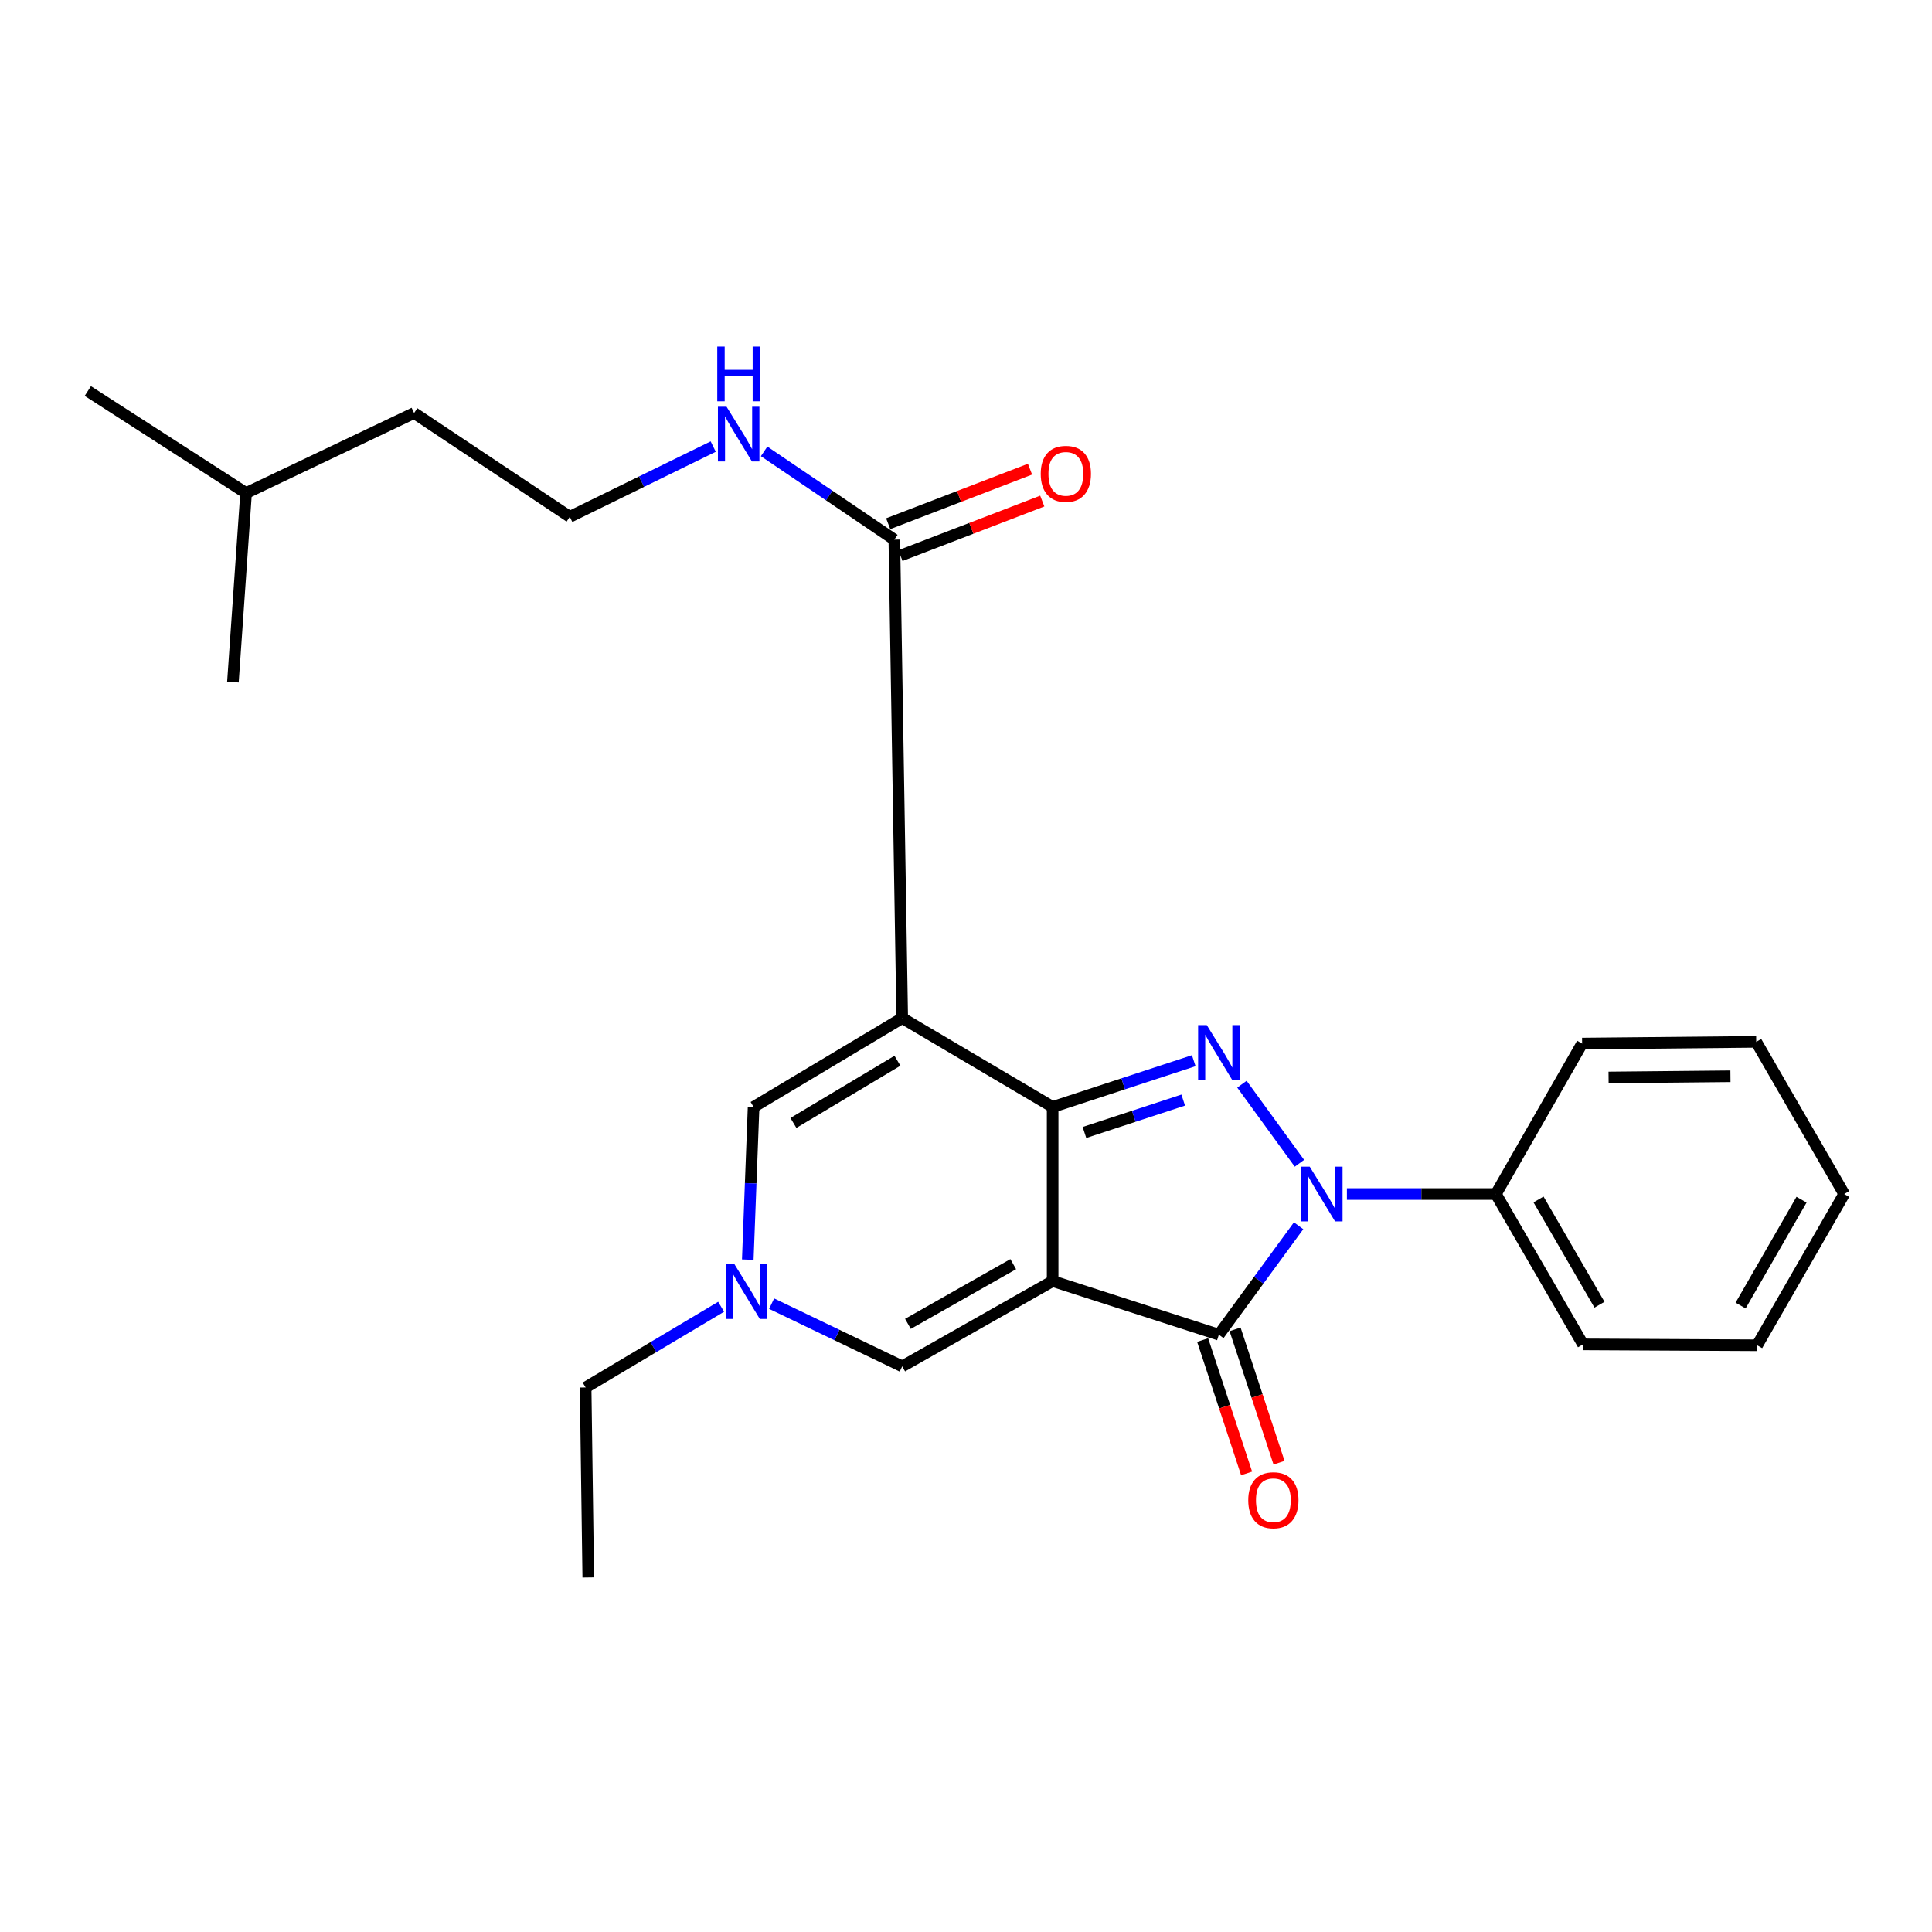 <?xml version='1.0' encoding='iso-8859-1'?>
<svg version='1.1' baseProfile='full'
              xmlns='http://www.w3.org/2000/svg'
                      xmlns:rdkit='http://www.rdkit.org/xml'
                      xmlns:xlink='http://www.w3.org/1999/xlink'
                  xml:space='preserve'
width='1000px' height='1000px' viewBox='0 0 1000 1000'>
<!-- END OF HEADER -->
<rect style='opacity:1.0;fill:#FFFFFF;stroke:none' width='1000' height='1000' x='0' y='0'> </rect>
<path class='bond-0' d='M 544.846,663.082 L 544.846,572.959' style='fill:none;fill-rule:evenodd;stroke:#000000;stroke-width:6px;stroke-linecap:butt;stroke-linejoin:miter;stroke-opacity:1' />
<path class='bond-4' d='M 544.846,663.082 L 630.884,690.842' style='fill:none;fill-rule:evenodd;stroke:#000000;stroke-width:6px;stroke-linecap:butt;stroke-linejoin:miter;stroke-opacity:1' />
<path class='bond-5' d='M 544.846,663.082 L 466.987,707.231' style='fill:none;fill-rule:evenodd;stroke:#000000;stroke-width:6px;stroke-linecap:butt;stroke-linejoin:miter;stroke-opacity:1' />
<path class='bond-5' d='M 524.449,654.329 L 469.947,685.233' style='fill:none;fill-rule:evenodd;stroke:#000000;stroke-width:6px;stroke-linecap:butt;stroke-linejoin:miter;stroke-opacity:1' />
<path class='bond-1' d='M 544.846,572.959 L 466.987,526.964' style='fill:none;fill-rule:evenodd;stroke:#000000;stroke-width:6px;stroke-linecap:butt;stroke-linejoin:miter;stroke-opacity:1' />
<path class='bond-2' d='M 544.846,572.959 L 581.363,560.985' style='fill:none;fill-rule:evenodd;stroke:#000000;stroke-width:6px;stroke-linecap:butt;stroke-linejoin:miter;stroke-opacity:1' />
<path class='bond-2' d='M 581.363,560.985 L 617.881,549.011' style='fill:none;fill-rule:evenodd;stroke:#0000FF;stroke-width:6px;stroke-linecap:butt;stroke-linejoin:miter;stroke-opacity:1' />
<path class='bond-2' d='M 561.308,586.162 L 586.87,577.78' style='fill:none;fill-rule:evenodd;stroke:#000000;stroke-width:6px;stroke-linecap:butt;stroke-linejoin:miter;stroke-opacity:1' />
<path class='bond-2' d='M 586.87,577.78 L 612.433,569.399' style='fill:none;fill-rule:evenodd;stroke:#0000FF;stroke-width:6px;stroke-linecap:butt;stroke-linejoin:miter;stroke-opacity:1' />
<path class='bond-8' d='M 466.987,526.964 L 462.902,279.316' style='fill:none;fill-rule:evenodd;stroke:#000000;stroke-width:6px;stroke-linecap:butt;stroke-linejoin:miter;stroke-opacity:1' />
<path class='bond-26' d='M 466.987,526.964 L 390.061,572.959' style='fill:none;fill-rule:evenodd;stroke:#000000;stroke-width:6px;stroke-linecap:butt;stroke-linejoin:miter;stroke-opacity:1' />
<path class='bond-26' d='M 464.518,549.034 L 410.67,581.23' style='fill:none;fill-rule:evenodd;stroke:#000000;stroke-width:6px;stroke-linecap:butt;stroke-linejoin:miter;stroke-opacity:1' />
<path class='bond-25' d='M 642.826,561.173 L 672.592,602.113' style='fill:none;fill-rule:evenodd;stroke:#0000FF;stroke-width:6px;stroke-linecap:butt;stroke-linejoin:miter;stroke-opacity:1' />
<path class='bond-3' d='M 672.153,634.446 L 651.519,662.644' style='fill:none;fill-rule:evenodd;stroke:#0000FF;stroke-width:6px;stroke-linecap:butt;stroke-linejoin:miter;stroke-opacity:1' />
<path class='bond-3' d='M 651.519,662.644 L 630.884,690.842' style='fill:none;fill-rule:evenodd;stroke:#000000;stroke-width:6px;stroke-linecap:butt;stroke-linejoin:miter;stroke-opacity:1' />
<path class='bond-9' d='M 697.158,618.031 L 735.718,618.031' style='fill:none;fill-rule:evenodd;stroke:#0000FF;stroke-width:6px;stroke-linecap:butt;stroke-linejoin:miter;stroke-opacity:1' />
<path class='bond-9' d='M 735.718,618.031 L 774.279,618.031' style='fill:none;fill-rule:evenodd;stroke:#000000;stroke-width:6px;stroke-linecap:butt;stroke-linejoin:miter;stroke-opacity:1' />
<path class='bond-10' d='M 622.491,693.609 L 633.866,728.12' style='fill:none;fill-rule:evenodd;stroke:#000000;stroke-width:6px;stroke-linecap:butt;stroke-linejoin:miter;stroke-opacity:1' />
<path class='bond-10' d='M 633.866,728.12 L 645.24,762.632' style='fill:none;fill-rule:evenodd;stroke:#FF0000;stroke-width:6px;stroke-linecap:butt;stroke-linejoin:miter;stroke-opacity:1' />
<path class='bond-10' d='M 639.278,688.076 L 650.652,722.588' style='fill:none;fill-rule:evenodd;stroke:#000000;stroke-width:6px;stroke-linecap:butt;stroke-linejoin:miter;stroke-opacity:1' />
<path class='bond-10' d='M 650.652,722.588 L 662.027,757.099' style='fill:none;fill-rule:evenodd;stroke:#FF0000;stroke-width:6px;stroke-linecap:butt;stroke-linejoin:miter;stroke-opacity:1' />
<path class='bond-7' d='M 466.987,707.231 L 433.189,691.002' style='fill:none;fill-rule:evenodd;stroke:#000000;stroke-width:6px;stroke-linecap:butt;stroke-linejoin:miter;stroke-opacity:1' />
<path class='bond-7' d='M 433.189,691.002 L 399.392,674.772' style='fill:none;fill-rule:evenodd;stroke:#0000FF;stroke-width:6px;stroke-linecap:butt;stroke-linejoin:miter;stroke-opacity:1' />
<path class='bond-6' d='M 390.061,572.959 L 388.555,612.475' style='fill:none;fill-rule:evenodd;stroke:#000000;stroke-width:6px;stroke-linecap:butt;stroke-linejoin:miter;stroke-opacity:1' />
<path class='bond-6' d='M 388.555,612.475 L 387.048,651.991' style='fill:none;fill-rule:evenodd;stroke:#0000FF;stroke-width:6px;stroke-linecap:butt;stroke-linejoin:miter;stroke-opacity:1' />
<path class='bond-13' d='M 373.254,676.383 L 338.186,697.272' style='fill:none;fill-rule:evenodd;stroke:#0000FF;stroke-width:6px;stroke-linecap:butt;stroke-linejoin:miter;stroke-opacity:1' />
<path class='bond-13' d='M 338.186,697.272 L 303.119,718.16' style='fill:none;fill-rule:evenodd;stroke:#000000;stroke-width:6px;stroke-linecap:butt;stroke-linejoin:miter;stroke-opacity:1' />
<path class='bond-11' d='M 466.073,287.565 L 502.774,273.455' style='fill:none;fill-rule:evenodd;stroke:#000000;stroke-width:6px;stroke-linecap:butt;stroke-linejoin:miter;stroke-opacity:1' />
<path class='bond-11' d='M 502.774,273.455 L 539.474,259.345' style='fill:none;fill-rule:evenodd;stroke:#FF0000;stroke-width:6px;stroke-linecap:butt;stroke-linejoin:miter;stroke-opacity:1' />
<path class='bond-11' d='M 459.73,271.067 L 496.431,256.957' style='fill:none;fill-rule:evenodd;stroke:#000000;stroke-width:6px;stroke-linecap:butt;stroke-linejoin:miter;stroke-opacity:1' />
<path class='bond-11' d='M 496.431,256.957 L 533.131,242.847' style='fill:none;fill-rule:evenodd;stroke:#FF0000;stroke-width:6px;stroke-linecap:butt;stroke-linejoin:miter;stroke-opacity:1' />
<path class='bond-12' d='M 462.902,279.316 L 429.204,256.473' style='fill:none;fill-rule:evenodd;stroke:#000000;stroke-width:6px;stroke-linecap:butt;stroke-linejoin:miter;stroke-opacity:1' />
<path class='bond-12' d='M 429.204,256.473 L 395.506,233.63' style='fill:none;fill-rule:evenodd;stroke:#0000FF;stroke-width:6px;stroke-linecap:butt;stroke-linejoin:miter;stroke-opacity:1' />
<path class='bond-15' d='M 774.279,618.031 L 819.35,695.85' style='fill:none;fill-rule:evenodd;stroke:#000000;stroke-width:6px;stroke-linecap:butt;stroke-linejoin:miter;stroke-opacity:1' />
<path class='bond-15' d='M 796.334,620.845 L 827.885,675.319' style='fill:none;fill-rule:evenodd;stroke:#000000;stroke-width:6px;stroke-linecap:butt;stroke-linejoin:miter;stroke-opacity:1' />
<path class='bond-16' d='M 774.279,618.031 L 818.899,540.152' style='fill:none;fill-rule:evenodd;stroke:#000000;stroke-width:6px;stroke-linecap:butt;stroke-linejoin:miter;stroke-opacity:1' />
<path class='bond-14' d='M 369.16,231.148 L 332.045,249.316' style='fill:none;fill-rule:evenodd;stroke:#0000FF;stroke-width:6px;stroke-linecap:butt;stroke-linejoin:miter;stroke-opacity:1' />
<path class='bond-14' d='M 332.045,249.316 L 294.929,267.484' style='fill:none;fill-rule:evenodd;stroke:#000000;stroke-width:6px;stroke-linecap:butt;stroke-linejoin:miter;stroke-opacity:1' />
<path class='bond-19' d='M 303.119,718.16 L 304.484,816.493' style='fill:none;fill-rule:evenodd;stroke:#000000;stroke-width:6px;stroke-linecap:butt;stroke-linejoin:miter;stroke-opacity:1' />
<path class='bond-17' d='M 294.929,267.484 L 214.34,213.781' style='fill:none;fill-rule:evenodd;stroke:#000000;stroke-width:6px;stroke-linecap:butt;stroke-linejoin:miter;stroke-opacity:1' />
<path class='bond-22' d='M 819.35,695.85 L 909.494,696.312' style='fill:none;fill-rule:evenodd;stroke:#000000;stroke-width:6px;stroke-linecap:butt;stroke-linejoin:miter;stroke-opacity:1' />
<path class='bond-23' d='M 818.899,540.152 L 909.012,539.258' style='fill:none;fill-rule:evenodd;stroke:#000000;stroke-width:6px;stroke-linecap:butt;stroke-linejoin:miter;stroke-opacity:1' />
<path class='bond-23' d='M 832.591,557.692 L 895.671,557.067' style='fill:none;fill-rule:evenodd;stroke:#000000;stroke-width:6px;stroke-linecap:butt;stroke-linejoin:miter;stroke-opacity:1' />
<path class='bond-18' d='M 214.34,213.781 L 127.369,255.199' style='fill:none;fill-rule:evenodd;stroke:#000000;stroke-width:6px;stroke-linecap:butt;stroke-linejoin:miter;stroke-opacity:1' />
<path class='bond-20' d='M 127.369,255.199 L 45.455,202.4' style='fill:none;fill-rule:evenodd;stroke:#000000;stroke-width:6px;stroke-linecap:butt;stroke-linejoin:miter;stroke-opacity:1' />
<path class='bond-21' d='M 127.369,255.199 L 120.554,353.051' style='fill:none;fill-rule:evenodd;stroke:#000000;stroke-width:6px;stroke-linecap:butt;stroke-linejoin:miter;stroke-opacity:1' />
<path class='bond-27' d='M 909.494,696.312 L 954.545,618.031' style='fill:none;fill-rule:evenodd;stroke:#000000;stroke-width:6px;stroke-linecap:butt;stroke-linejoin:miter;stroke-opacity:1' />
<path class='bond-27' d='M 900.932,675.753 L 932.468,620.956' style='fill:none;fill-rule:evenodd;stroke:#000000;stroke-width:6px;stroke-linecap:butt;stroke-linejoin:miter;stroke-opacity:1' />
<path class='bond-24' d='M 909.012,539.258 L 954.545,618.031' style='fill:none;fill-rule:evenodd;stroke:#000000;stroke-width:6px;stroke-linecap:butt;stroke-linejoin:miter;stroke-opacity:1' />
<path  class='atom-3' d='M 624.624 530.587
L 633.904 545.587
Q 634.824 547.067, 636.304 549.747
Q 637.784 552.427, 637.864 552.587
L 637.864 530.587
L 641.624 530.587
L 641.624 558.907
L 637.744 558.907
L 627.784 542.507
Q 626.624 540.587, 625.384 538.387
Q 624.184 536.187, 623.824 535.507
L 623.824 558.907
L 620.144 558.907
L 620.144 530.587
L 624.624 530.587
' fill='#0000FF'/>
<path  class='atom-4' d='M 677.905 603.871
L 687.185 618.871
Q 688.105 620.351, 689.585 623.031
Q 691.065 625.711, 691.145 625.871
L 691.145 603.871
L 694.905 603.871
L 694.905 632.191
L 691.025 632.191
L 681.065 615.791
Q 679.905 613.871, 678.665 611.671
Q 677.465 609.471, 677.105 608.791
L 677.105 632.191
L 673.425 632.191
L 673.425 603.871
L 677.905 603.871
' fill='#0000FF'/>
<path  class='atom-8' d='M 380.158 654.382
L 389.438 669.382
Q 390.358 670.862, 391.838 673.542
Q 393.318 676.222, 393.398 676.382
L 393.398 654.382
L 397.158 654.382
L 397.158 682.702
L 393.278 682.702
L 383.318 666.302
Q 382.158 664.382, 380.918 662.182
Q 379.718 659.982, 379.358 659.302
L 379.358 682.702
L 375.678 682.702
L 375.678 654.382
L 380.158 654.382
' fill='#0000FF'/>
<path  class='atom-11' d='M 646.096 776.519
Q 646.096 769.719, 649.456 765.919
Q 652.816 762.119, 659.096 762.119
Q 665.376 762.119, 668.736 765.919
Q 672.096 769.719, 672.096 776.519
Q 672.096 783.399, 668.696 787.319
Q 665.296 791.199, 659.096 791.199
Q 652.856 791.199, 649.456 787.319
Q 646.096 783.439, 646.096 776.519
M 659.096 787.999
Q 663.416 787.999, 665.736 785.119
Q 668.096 782.199, 668.096 776.519
Q 668.096 770.959, 665.736 768.159
Q 663.416 765.319, 659.096 765.319
Q 654.776 765.319, 652.416 768.119
Q 650.096 770.919, 650.096 776.519
Q 650.096 782.239, 652.416 785.119
Q 654.776 787.999, 659.096 787.999
' fill='#FF0000'/>
<path  class='atom-12' d='M 538.68 245.263
Q 538.68 238.463, 542.04 234.663
Q 545.4 230.863, 551.68 230.863
Q 557.96 230.863, 561.32 234.663
Q 564.68 238.463, 564.68 245.263
Q 564.68 252.143, 561.28 256.063
Q 557.88 259.943, 551.68 259.943
Q 545.44 259.943, 542.04 256.063
Q 538.68 252.183, 538.68 245.263
M 551.68 256.743
Q 556 256.743, 558.32 253.863
Q 560.68 250.943, 560.68 245.263
Q 560.68 239.703, 558.32 236.903
Q 556 234.063, 551.68 234.063
Q 547.36 234.063, 545 236.863
Q 542.68 239.663, 542.68 245.263
Q 542.68 250.983, 545 253.863
Q 547.36 256.743, 551.68 256.743
' fill='#FF0000'/>
<path  class='atom-13' d='M 376.073 210.54
L 385.353 225.54
Q 386.273 227.02, 387.753 229.7
Q 389.233 232.38, 389.313 232.54
L 389.313 210.54
L 393.073 210.54
L 393.073 238.86
L 389.193 238.86
L 379.233 222.46
Q 378.073 220.54, 376.833 218.34
Q 375.633 216.14, 375.273 215.46
L 375.273 238.86
L 371.593 238.86
L 371.593 210.54
L 376.073 210.54
' fill='#0000FF'/>
<path  class='atom-13' d='M 371.253 179.388
L 375.093 179.388
L 375.093 191.428
L 389.573 191.428
L 389.573 179.388
L 393.413 179.388
L 393.413 207.708
L 389.573 207.708
L 389.573 194.628
L 375.093 194.628
L 375.093 207.708
L 371.253 207.708
L 371.253 179.388
' fill='#0000FF'/>
</svg>

